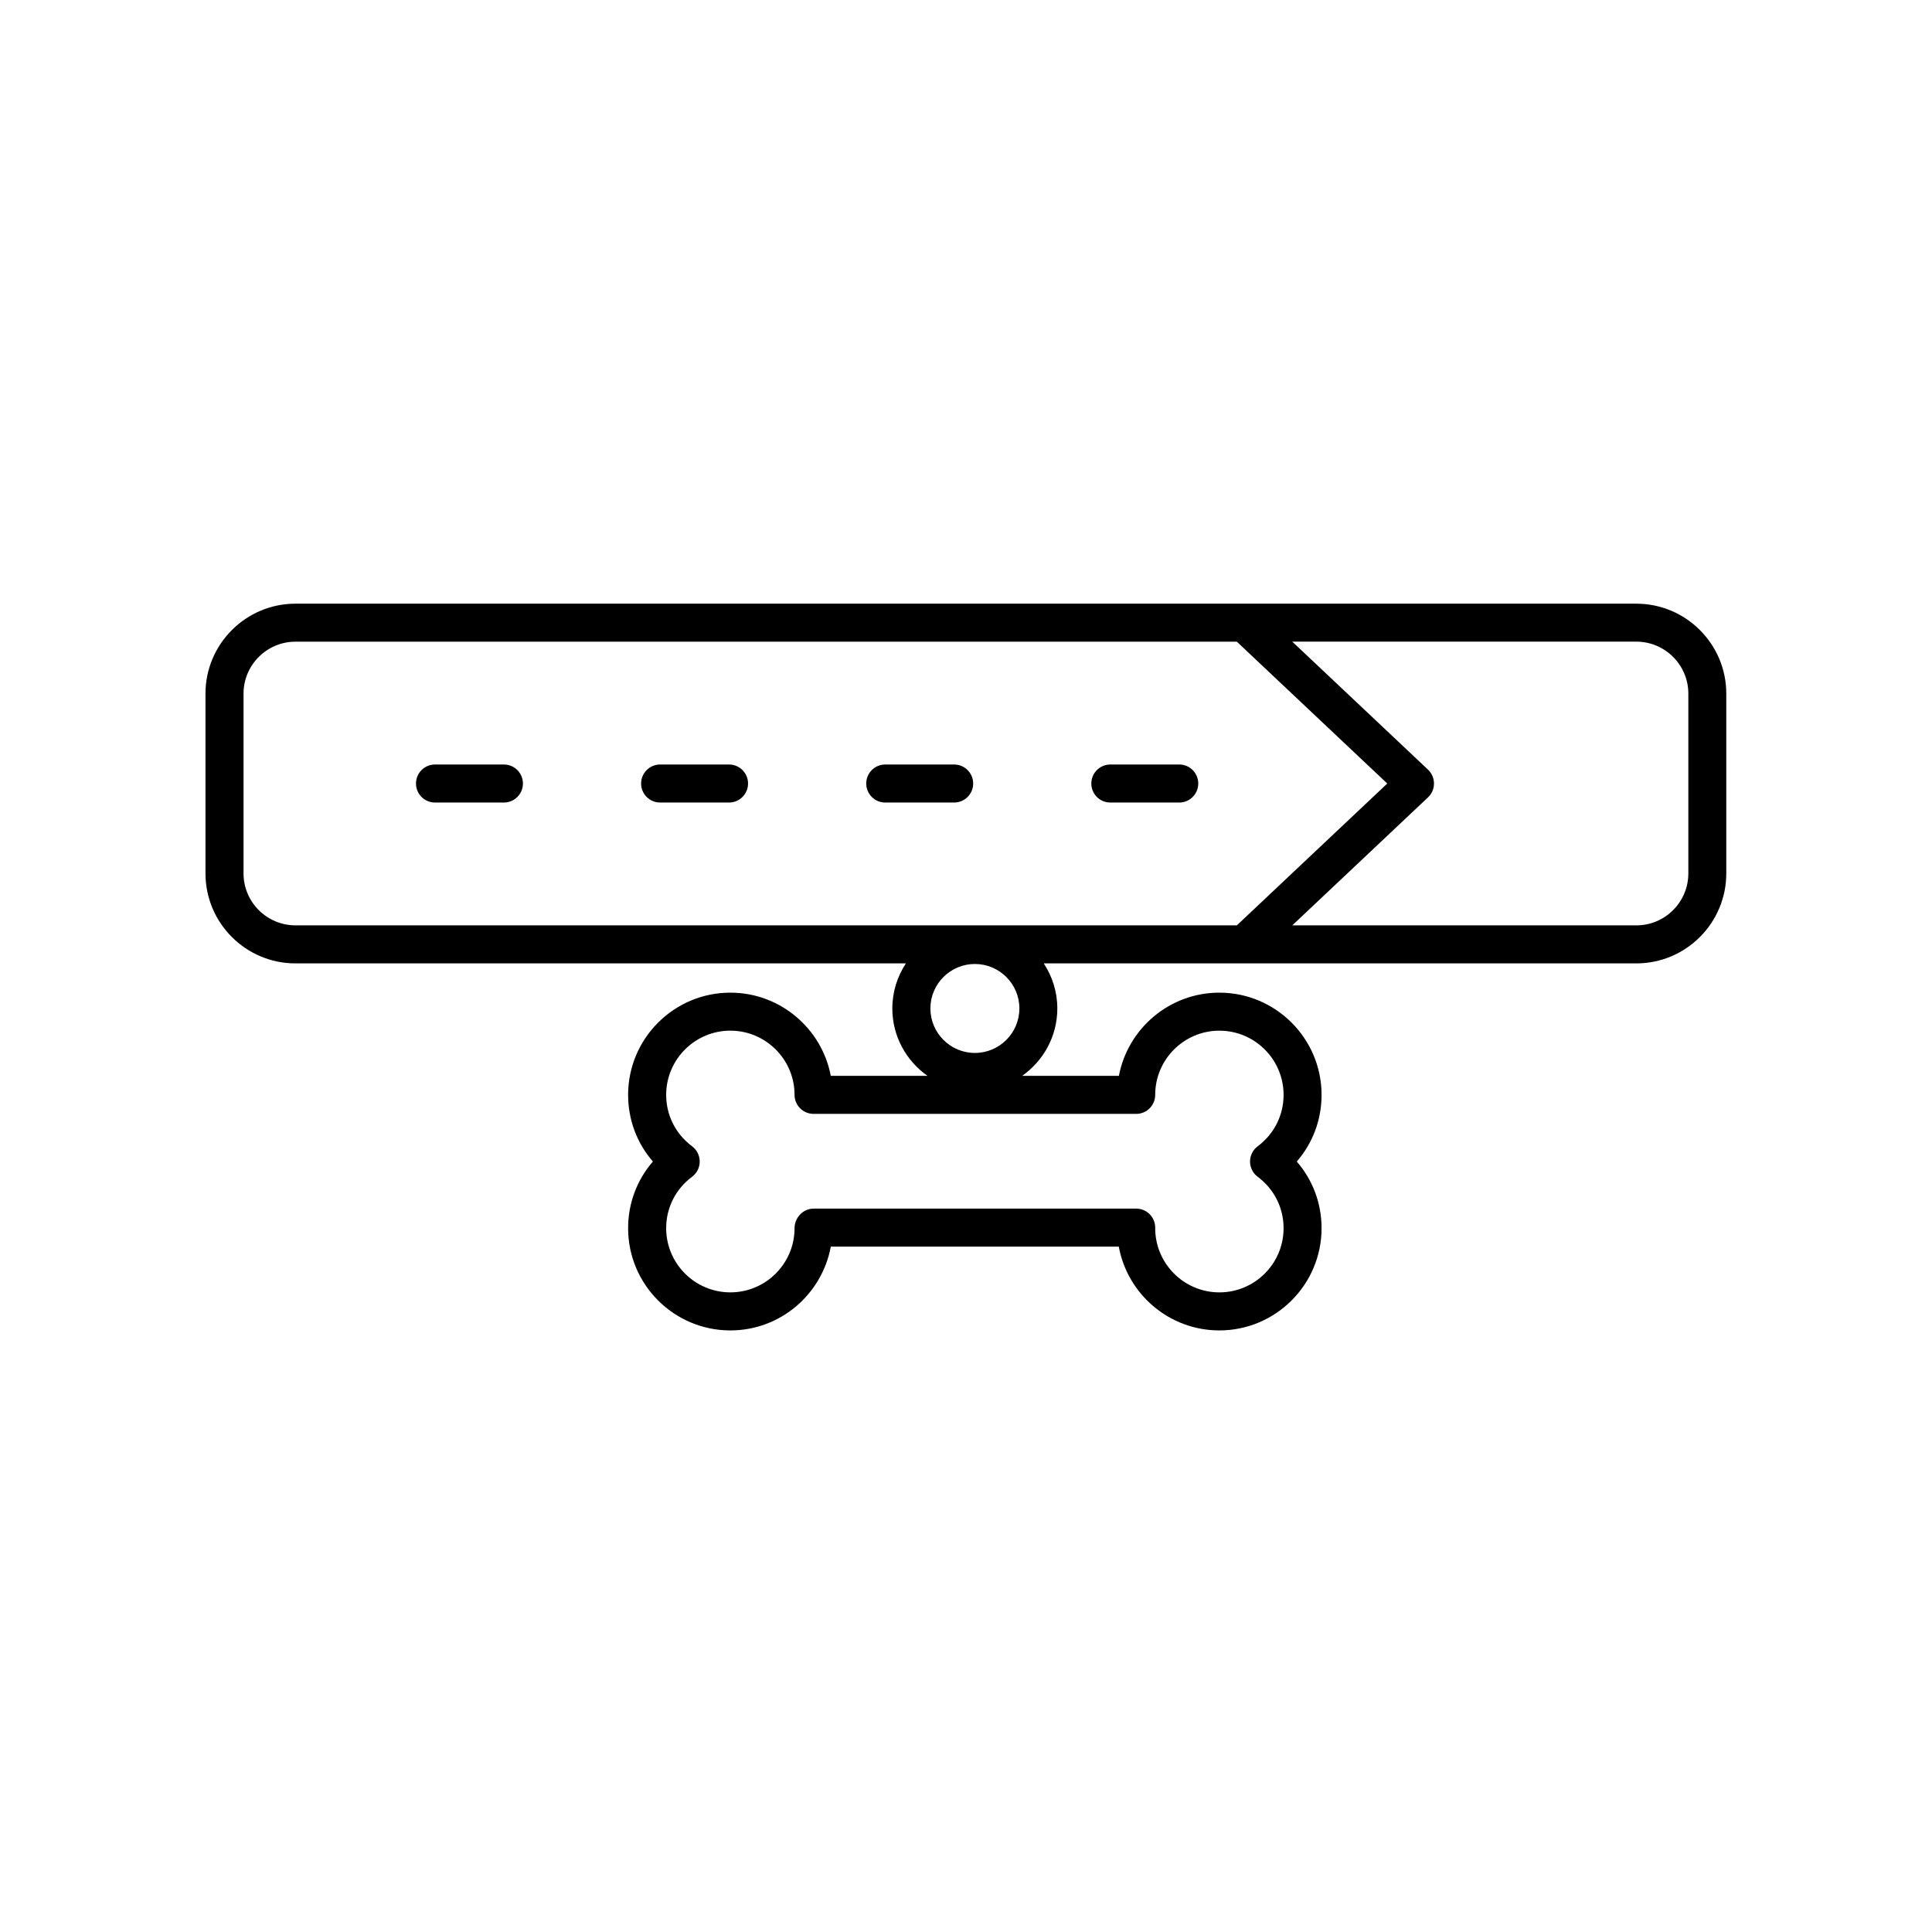 <?xml version="1.0" encoding="UTF-8"?>
<!-- Uploaded to: ICON Repo, www.iconrepo.com, Generator: ICON Repo Mixer Tools -->
<svg fill="#000000" width="800px" height="800px" version="1.1" viewBox="144 144 512 512" xmlns="http://www.w3.org/2000/svg">
 <g>
  <path d="m222.3 399.31h161.77c-2.258 3.441-3.594 7.531-3.594 11.945 0 7.387 3.703 13.898 9.324 17.859h-25.633c-2.371-12.539-13.406-22.051-26.621-22.051-14.938 0-27.09 12.152-27.09 27.09 0 6.609 2.344 12.801 6.57 17.668-4.227 4.863-6.57 11.059-6.57 17.668 0 14.934 12.152 27.086 27.09 27.086 13.234 0 24.277-9.539 26.625-22.203h76.32c2.309 12.609 13.375 22.203 26.648 22.203 14.938 0 27.09-12.152 27.09-27.086 0-6.609-2.344-12.809-6.57-17.668 4.227-4.867 6.57-11.059 6.57-17.668 0-14.938-12.152-27.09-27.09-27.09-13.215 0-24.25 9.512-26.621 22.051h-25.641c5.621-3.961 9.324-10.473 9.324-17.859 0-4.41-1.336-8.504-3.594-11.945h157.03c13.148 0 23.844-10.699 23.844-23.844v-47.641c0-13.148-10.695-23.844-23.844-23.844h-355.34c-13.148 0-23.844 10.699-23.844 23.844v47.641c0 13.145 10.695 23.844 23.844 23.844zm222.8 39.879c2.785 0 5.039-2.258 5.039-5.039 0-9.383 7.633-17.012 17.012-17.012 9.383 0 17.012 7.633 17.012 17.012 0 5.402-2.504 10.375-6.871 13.633-1.273 0.953-2.019 2.449-2.019 4.035 0 1.594 0.75 3.09 2.023 4.035 4.363 3.258 6.867 8.227 6.867 13.633 0 9.383-7.633 17.008-17.012 17.008-9.383 0-17.012-7.633-17.012-17.008v-0.152c0-2.781-2.254-5.039-5.039-5.039h-85.496c-2.785 0-5.039 2.41-5.039 5.188 0 9.383-7.633 17.008-17.012 17.008-9.383 0-17.012-7.633-17.012-17.008 0-5.406 2.504-10.375 6.867-13.633 1.273-0.945 2.023-2.445 2.023-4.035 0-1.586-0.746-3.082-2.019-4.035-4.367-3.258-6.871-8.227-6.871-13.633 0-9.383 7.633-17.012 17.012-17.012 9.383 0 17.012 7.633 17.012 17.012 0 2.781 2.254 5.039 5.039 5.039zm-30.953-27.938c0 6.504-5.289 11.789-11.793 11.789-6.5 0-11.789-5.289-11.789-11.789s5.289-11.789 11.789-11.789c6.5 0.004 11.793 5.289 11.793 11.789zm177.28-83.43v47.641c0 7.594-6.184 13.77-13.77 13.77h-91.191l35.977-33.926c1.008-0.953 1.578-2.277 1.578-3.668s-0.57-2.715-1.578-3.668l-35.977-33.926h91.191c7.594 0.008 13.77 6.184 13.77 13.777zm-382.89 0c0-7.594 6.184-13.77 13.77-13.77h249.47l39.863 37.59-39.863 37.59-249.47-0.004c-7.594 0-13.77-6.176-13.77-13.77z"/>
  <path d="m438.25 356.68h18.262c2.785 0 5.039-2.258 5.039-5.039s-2.254-5.039-5.039-5.039h-18.262c-2.785 0-5.039 2.258-5.039 5.039 0 2.785 2.25 5.039 5.039 5.039z"/>
  <path d="m378.6 356.68h18.262c2.785 0 5.039-2.258 5.039-5.039s-2.254-5.039-5.039-5.039h-18.262c-2.785 0-5.039 2.258-5.039 5.039 0 2.785 2.254 5.039 5.039 5.039z"/>
  <path d="m318.94 356.68h18.262c2.785 0 5.039-2.258 5.039-5.039s-2.254-5.039-5.039-5.039h-18.262c-2.785 0-5.039 2.258-5.039 5.039 0 2.785 2.254 5.039 5.039 5.039z"/>
  <path d="m259.28 356.68h18.262c2.785 0 5.039-2.258 5.039-5.039s-2.254-5.039-5.039-5.039h-18.262c-2.785 0-5.039 2.258-5.039 5.039 0 2.785 2.258 5.039 5.039 5.039z"/>
 </g>
</svg>